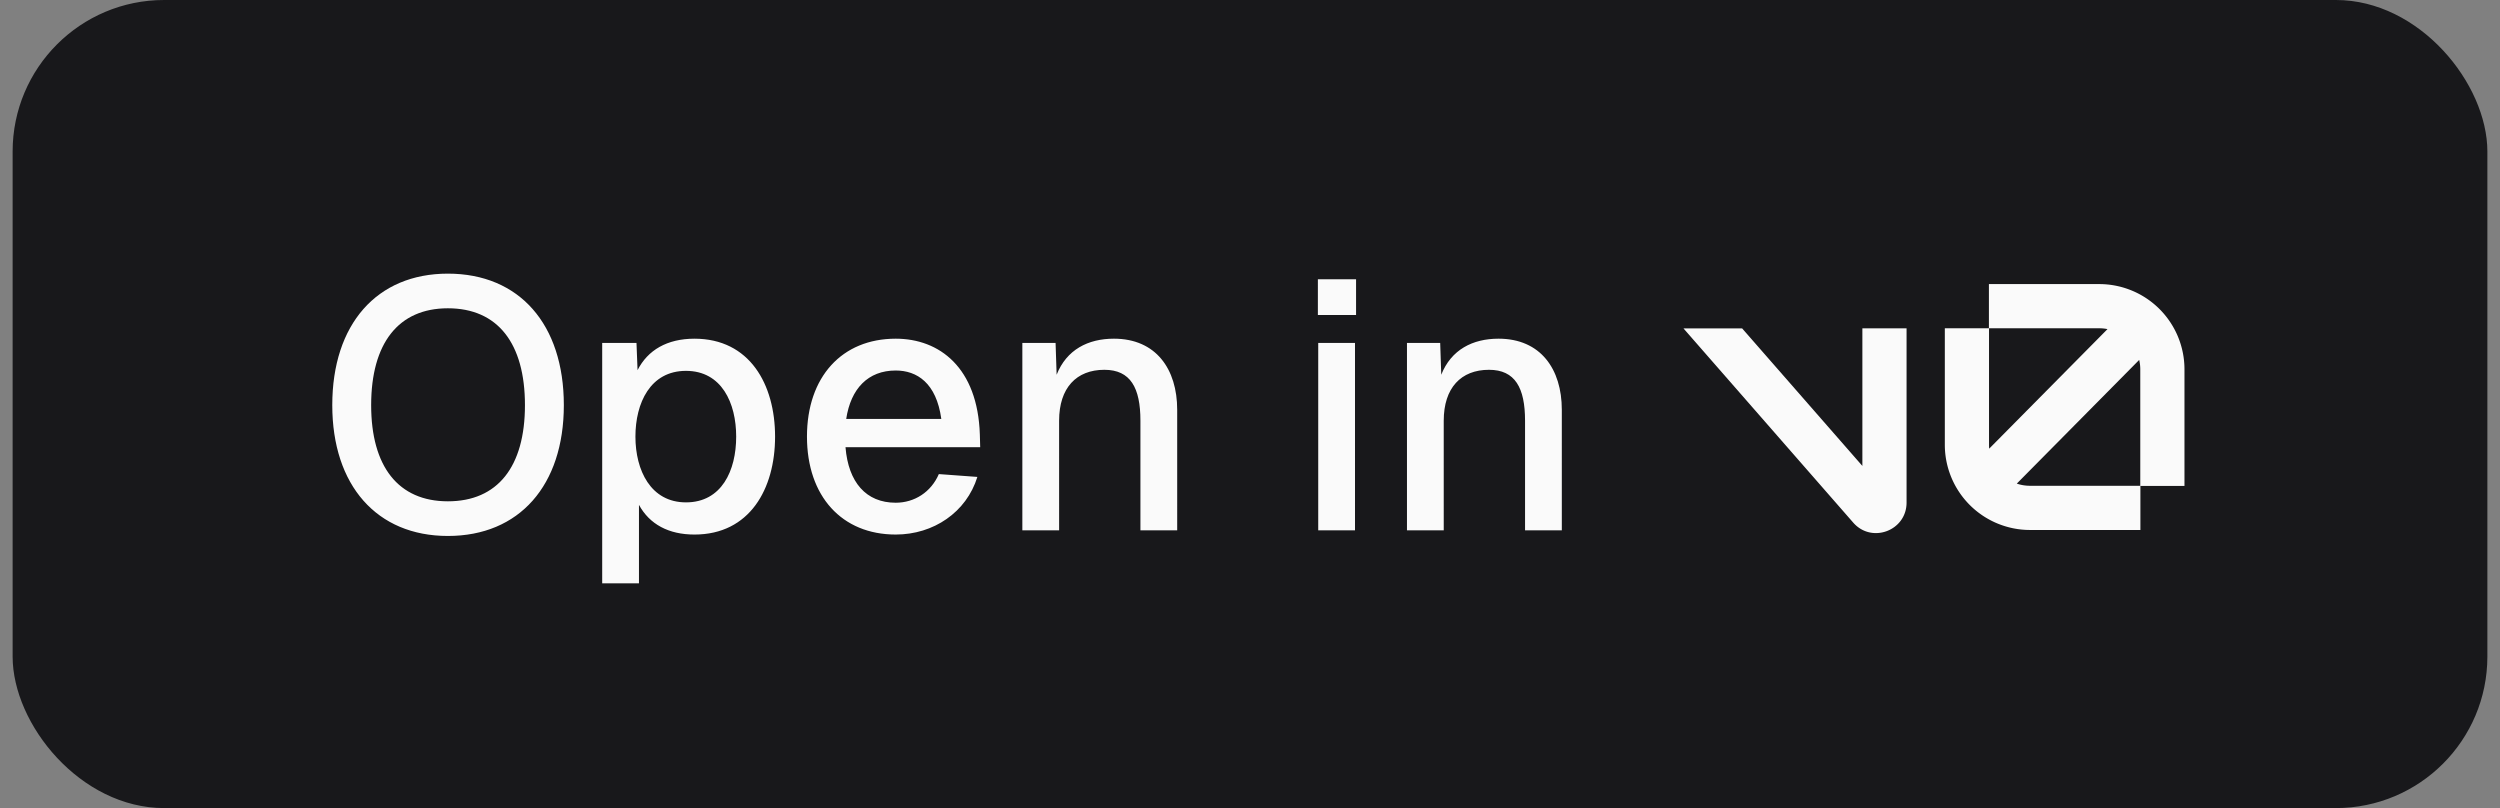 <svg xmlns="http://www.w3.org/2000/svg" fill="none" viewBox="0 0 99 32"><rect x="0" y="0" width="99" height="32" fill="#808080" stroke="none"/><rect width="98" height="32" x=".5" fill="#18181B" rx="6"/><path fill="#FAFAFA" d="M17.736 21.224c-2.814 0-4.578-2.002-4.578-5.18 0-3.206 1.764-5.208 4.578-5.208 2.828 0 4.592 2.002 4.592 5.208 0 3.178-1.764 5.18-4.592 5.18Zm-3.038-5.18c0 2.436 1.078 3.808 3.038 3.808 1.974 0 3.052-1.372 3.052-3.808 0-2.45-1.078-3.836-3.052-3.836-1.96 0-3.038 1.386-3.038 3.836Zm9.149 7.056v-9.52h1.358l.042 1.078c.406-.798 1.176-1.246 2.254-1.246 2.184 0 3.192 1.806 3.192 3.878s-1.008 3.878-3.192 3.878c-1.022 0-1.778-.406-2.198-1.176V23.1h-1.456Zm1.316-5.81c0 1.33.602 2.604 2.002 2.604 1.414 0 1.988-1.26 1.988-2.604 0-1.33-.574-2.604-1.988-2.604-1.414 0-2.002 1.274-2.002 2.604Zm6.793 0c0-2.366 1.386-3.878 3.514-3.878 1.736 0 3.248 1.148 3.332 3.794l.014.504h-5.334c.112 1.386.812 2.198 1.988 2.198.742 0 1.4-.42 1.708-1.134l1.526.112c-.434 1.4-1.736 2.282-3.234 2.282-2.128 0-3.514-1.512-3.514-3.878Zm1.554-.7h3.766c-.196-1.428-.966-1.918-1.806-1.918-1.092 0-1.778.714-1.96 1.918Zm6.975-3.01h1.316l.042 1.26c.392-.994 1.246-1.428 2.268-1.428 1.666 0 2.506 1.204 2.506 2.814V21h-1.456v-4.34c0-1.302-.392-2.016-1.428-2.016-1.106 0-1.792.714-1.792 2.016V21h-1.456v-7.42Zm11.717 0h1.456V21h-1.456v-7.42Zm-.014-1.106V11.06H53.7v1.414h-1.512Zm3.528 1.106h1.316l.042 1.26c.392-.994 1.246-1.428 2.268-1.428 1.666 0 2.506 1.204 2.506 2.814V21h-1.456v-4.34c0-1.302-.392-2.016-1.428-2.016-1.106 0-1.792.714-1.792 2.016V21h-1.456v-7.42Z"/><g clip-path="url(#a)"><path fill="#FAFAFA" fill-rule="evenodd" d="M78.765 13h4.365c.112 0 .222.011.327.033l-4.685 4.734a1.653 1.653 0 0 1-.007-.155V13Zm-.004 0v-1.75h4.369a3.375 3.375 0 0 1 3.375 3.375v4.617H84.76v1.745h-4.37a3.375 3.375 0 0 1-3.375-3.375V13h1.746Zm5.994 6.237v-4.612c0-.128-.015-.252-.043-.372l-4.847 4.898c.165.056.341.086.525.086h4.365Zm-18.09-6.233 6.723 7.692c.732.838 2.112.32 2.112-.793v-6.9h-1.75v5.448l-4.762-5.447h-2.324Z" clip-rule="evenodd"/></g><defs><clipPath id="a"><path fill="#fff" d="M66.5 8h20v16h-20z"/></clipPath></defs></svg>